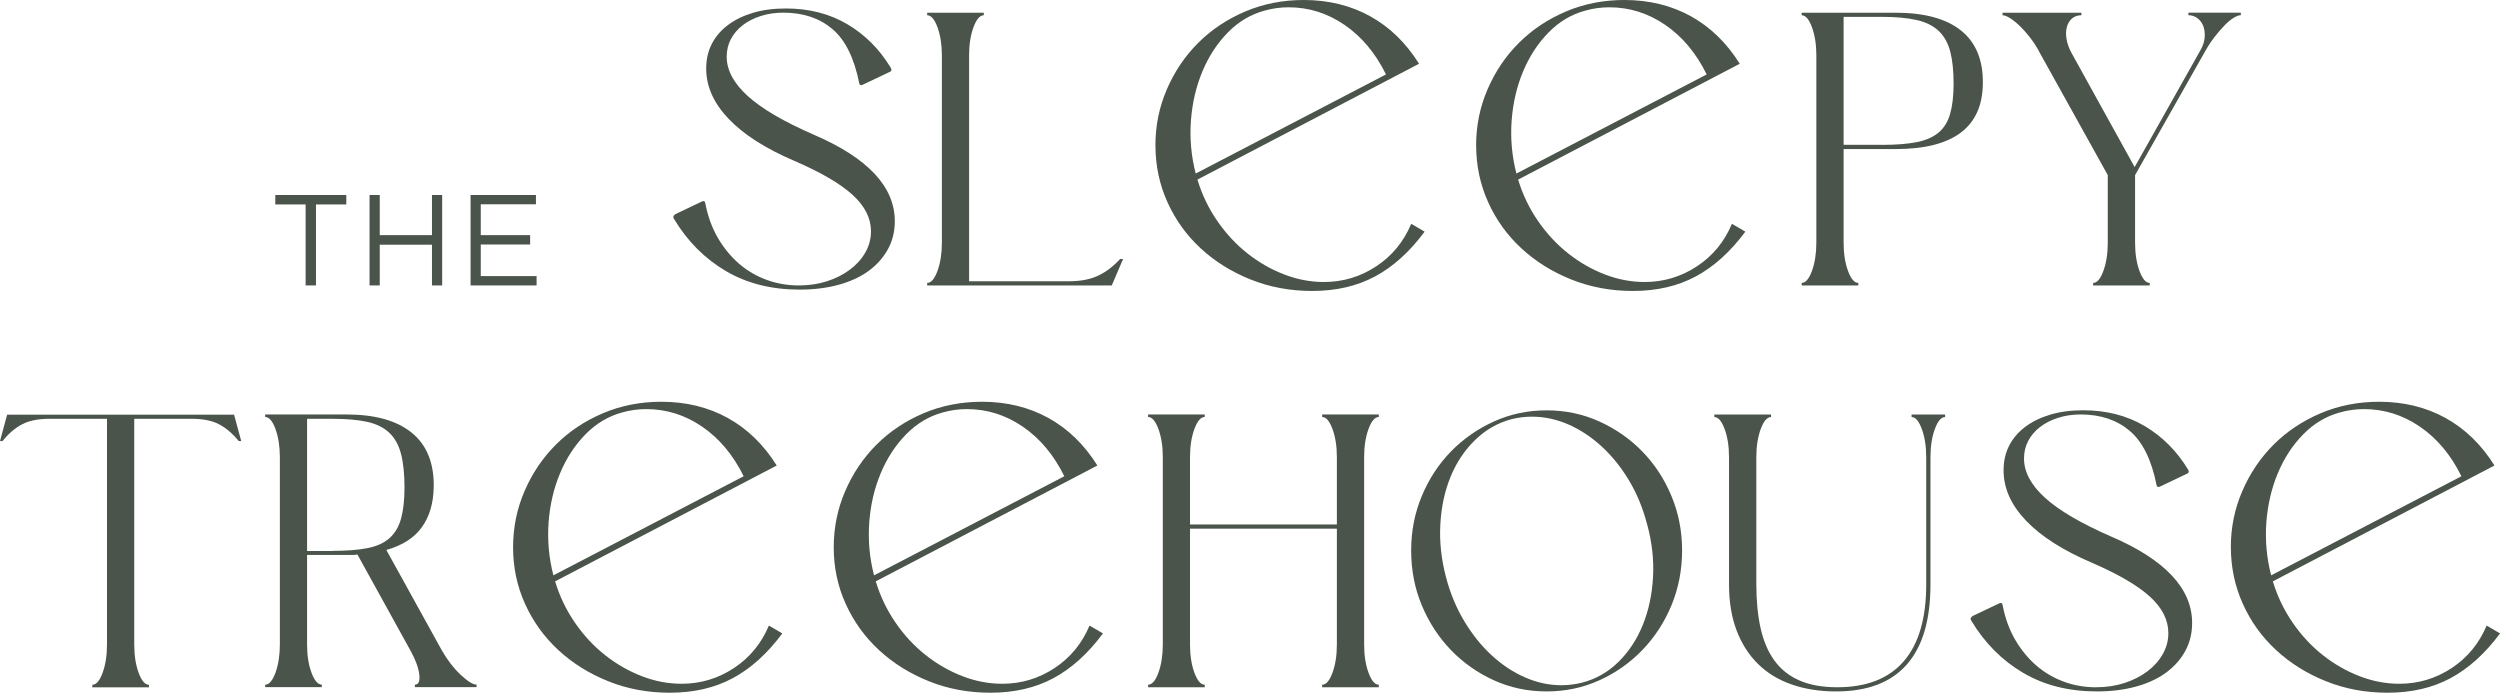 <?xml version="1.0" encoding="UTF-8"?> <svg xmlns="http://www.w3.org/2000/svg" id="Layer_1" data-name="Layer 1" viewBox="0 0 465.77 129.08"><defs><style> .cls-1 { fill: #4a544a; stroke-width: 0px; } </style></defs><polygon class="cls-1" points="56.94 38.09 51.29 38.09 51.29 36.33 64.52 36.33 64.52 38.09 58.87 38.09 58.87 53.18 56.94 53.18 56.94 38.09"></polygon><polygon class="cls-1" points="68.85 36.33 70.75 36.33 70.75 43.81 80.48 43.81 80.48 36.33 82.38 36.33 82.38 53.18 80.48 53.18 80.48 45.59 70.75 45.59 70.75 53.18 68.85 53.18 68.85 36.33"></polygon><polygon class="cls-1" points="87.67 36.33 99.85 36.33 99.85 38.06 89.57 38.06 89.57 43.81 98.77 43.81 98.77 45.55 89.57 45.55 89.57 51.44 99.97 51.44 99.97 53.18 87.67 53.18 87.67 36.33"></polygon><path class="cls-1" d="M148.84,53.18c1.87,0,3.62-.26,5.23-.78,1.62-.52,3.04-1.24,4.26-2.15,1.22-.91,2.19-1.98,2.89-3.21.7-1.22,1.05-2.54,1.05-3.95,0-2.45-1.15-4.71-3.44-6.8-2.29-2.08-5.91-4.19-10.86-6.33-5.36-2.29-9.44-4.9-12.22-7.82-2.79-2.92-4.18-6.04-4.18-9.38,0-1.67.34-3.18,1.02-4.53.68-1.35,1.67-2.53,2.97-3.52,1.3-.99,2.86-1.76,4.69-2.31,1.82-.55,3.88-.82,6.17-.82,4.32,0,8.13.98,11.44,2.93,3.31,1.96,6,4.65,8.08,8.09.26.42.16.71-.31.86l-4.92,2.34c-.37.16-.57.05-.63-.31-.94-4.69-2.6-8.05-5-10.08-2.4-2.03-5.44-3.05-9.14-3.05-1.51,0-2.92.21-4.22.63-1.3.42-2.42.99-3.36,1.72-.94.73-1.67,1.59-2.19,2.58-.52.99-.78,2.08-.78,3.28,0,2.5,1.3,4.94,3.91,7.31,2.6,2.37,6.71,4.78,12.34,7.23,10.05,4.32,15.07,9.69,15.07,16.1,0,1.93-.43,3.68-1.29,5.24-.86,1.56-2.06,2.9-3.59,4.03-1.54,1.12-3.4,1.98-5.59,2.58-2.19.6-4.61.9-7.26.9-5.26,0-9.85-1.16-13.78-3.48-3.93-2.32-7.15-5.56-9.65-9.73-.21-.31-.1-.6.31-.86l4.92-2.35c.36-.16.57-.05.62.31.47,2.45,1.26,4.62,2.38,6.53,1.12,1.9,2.45,3.5,3.98,4.81,1.53,1.3,3.24,2.29,5.12,2.97,1.87.68,3.85,1.02,5.93,1.02"></path><path class="cls-1" d="M172.74,53.18v-.47c.73,0,1.37-.74,1.92-2.23.54-1.49.82-3.24.82-5.28V10.35c0-2.03-.28-3.79-.82-5.28-.55-1.48-1.19-2.23-1.92-2.23v-.47h10.55v.47c-.73,0-1.37.74-1.92,2.23-.55,1.49-.82,3.24-.82,5.28v42.05h18.6c2.14,0,3.93-.34,5.4-1.02,1.46-.68,2.84-1.72,4.14-3.13h.55l-2.11,4.93h-34.39Z"></path><path class="cls-1" d="M258.22,13.87c-1.95-3.96-4.52-7.04-7.72-9.23-3.2-2.19-6.67-3.28-10.43-3.28-1.53,0-3.02.21-4.48.62-2.57.7-4.85,2.05-6.83,4.07-1.98,2.02-3.56,4.43-4.74,7.25-1.18,2.82-1.89,5.87-2.14,9.18-.24,3.3.05,6.59.89,9.85l35.45-18.46ZM215.26,27.11c0-3.68.71-7.18,2.14-10.48,1.42-3.3,3.37-6.19,5.84-8.65,2.47-2.46,5.39-4.41,8.76-5.84,3.37-1.43,7-2.14,10.9-2.14,4.59,0,8.71,1.01,12.36,3.02,3.65,2.02,6.69,4.97,9.12,8.86l-41.29,21.58c.84,2.78,2.07,5.35,3.7,7.71,1.63,2.36,3.51,4.38,5.63,6.05,2.12,1.67,4.39,2.98,6.83,3.91,2.43.94,4.9,1.41,7.4,1.41,3.55,0,6.79-.97,9.75-2.92,2.95-1.94,5.12-4.59,6.52-7.92l2.5,1.46c-2.78,3.75-5.86,6.53-9.23,8.34-3.37,1.81-7.28,2.71-11.73,2.71-4.1,0-7.93-.72-11.47-2.14-3.55-1.42-6.64-3.35-9.28-5.79-2.64-2.43-4.71-5.3-6.2-8.6-1.49-3.3-2.24-6.83-2.24-10.58"></path><path class="cls-1" d="M317.97,13.87c-1.95-3.96-4.52-7.04-7.72-9.23-3.2-2.19-6.67-3.28-10.43-3.28-1.53,0-3.02.21-4.48.62-2.58.7-4.85,2.05-6.83,4.07-1.98,2.02-3.56,4.43-4.74,7.25-1.18,2.82-1.89,5.87-2.14,9.18-.24,3.3.05,6.59.89,9.85l35.45-18.46ZM275.01,27.11c0-3.68.71-7.18,2.14-10.48,1.42-3.3,3.37-6.19,5.84-8.65,2.47-2.46,5.39-4.41,8.76-5.84,3.37-1.43,7-2.14,10.9-2.14,4.59,0,8.71,1.01,12.36,3.02,3.65,2.02,6.69,4.97,9.12,8.86l-41.29,21.58c.84,2.78,2.07,5.35,3.7,7.71,1.63,2.36,3.51,4.38,5.63,6.05,2.12,1.67,4.39,2.98,6.83,3.91,2.43.94,4.9,1.41,7.4,1.41,3.54,0,6.79-.97,9.75-2.92,2.95-1.94,5.12-4.59,6.52-7.92l2.5,1.46c-2.78,3.75-5.86,6.53-9.23,8.34-3.37,1.81-7.28,2.71-11.73,2.71-4.1,0-7.93-.72-11.47-2.14-3.55-1.42-6.64-3.35-9.28-5.79-2.64-2.43-4.71-5.3-6.2-8.6-1.49-3.3-2.24-6.83-2.24-10.58"></path><path class="cls-1" d="M350.59,26.99c2.66,0,4.83-.17,6.53-.51,1.69-.34,3.05-.94,4.07-1.8,1.02-.86,1.73-2.03,2.15-3.52.42-1.48.63-3.35.63-5.59,0-2.4-.21-4.39-.63-5.98-.42-1.59-1.13-2.86-2.15-3.83-1.02-.96-2.38-1.64-4.11-2.03-1.72-.39-3.88-.59-6.49-.59h-7.11v23.84h7.11ZM335.66,52.71c.73,0,1.37-.74,1.92-2.23.54-1.49.82-3.24.82-5.28V10.35c0-2.03-.27-3.79-.82-5.28-.55-1.48-1.18-2.23-1.92-2.23v-.47h17.51c5.36,0,9.43,1.11,12.19,3.32,2.76,2.22,4.11,5.48,4.06,9.81-.05,8.18-5.47,12.27-16.25,12.27h-9.69v17.43c0,2.03.27,3.79.82,5.28.55,1.48,1.19,2.23,1.92,2.23v.47h-10.55v-.47Z"></path><path class="cls-1" d="M379.9,9.57c-.52-.94-1.09-1.81-1.72-2.62-.63-.81-1.25-1.51-1.88-2.11-.62-.6-1.22-1.08-1.8-1.45-.57-.36-1.04-.55-1.41-.55v-.47h14.69v.47c-.68,0-1.25.19-1.72.58-.47.39-.79.91-.98,1.56-.18.65-.21,1.4-.08,2.23.13.83.43,1.69.9,2.58l11.8,21.34,12.19-21.65c.52-.89.81-1.73.86-2.54.05-.81-.04-1.51-.27-2.11-.24-.6-.6-1.08-1.09-1.45-.5-.36-1.06-.55-1.68-.55v-.47h9.77v.47c-.37,0-.82.17-1.37.51-.55.34-1.12.82-1.72,1.45-.6.62-1.21,1.34-1.84,2.15-.62.81-1.2,1.68-1.72,2.62l-13.05,23.06v12.58c0,2.03.27,3.79.82,5.28.55,1.48,1.18,2.23,1.91,2.23v.47h-10.55v-.47c.73,0,1.37-.74,1.91-2.23.55-1.49.82-3.24.82-5.28v-12.58l-12.82-23.06Z"></path><path class="cls-1" d="M9.3,78.02c-2.14,0-3.86.34-5.16,1.02-1.31.68-2.53,1.72-3.67,3.13h-.47l1.33-4.92h42.28l1.33,4.92h-.47c-1.15-1.41-2.37-2.45-3.67-3.13-1.3-.68-3.02-1.02-5.16-1.02h-10.63v42.05c0,2.03.27,3.79.82,5.28.55,1.48,1.18,2.23,1.92,2.23v.47h-10.55v-.47c.73,0,1.37-.74,1.91-2.23.55-1.49.82-3.24.82-5.28v-42.05h-10.63Z"></path><path class="cls-1" d="M61.98,102.63c2.61,0,4.77-.17,6.49-.51,1.72-.34,3.09-.96,4.11-1.87,1.01-.91,1.73-2.14,2.15-3.67.42-1.54.63-3.48.63-5.82s-.21-4.49-.63-6.13c-.42-1.64-1.13-2.96-2.15-3.95-1.02-.99-2.38-1.68-4.11-2.07-1.72-.39-3.88-.58-6.49-.58h-4.77v24.62h4.77ZM49.4,127.57c.73,0,1.37-.74,1.92-2.23.54-1.49.82-3.24.82-5.28v-34.86c0-2.03-.28-3.79-.82-5.28-.55-1.48-1.18-2.23-1.92-2.23v-.47h15.16c5.31,0,9.36,1.13,12.15,3.4,2.79,2.27,4.15,5.61,4.1,10.04-.05,3.08-.79,5.6-2.23,7.58-1.43,1.98-3.63,3.39-6.6,4.22l10.32,18.68c1.04,1.82,2.21,3.35,3.52,4.57,1.3,1.22,2.29,1.84,2.97,1.84v.47h-11.49v-.47c.68,0,.95-.61.82-1.84-.13-1.22-.66-2.7-1.6-4.42l-9.93-17.98c-.31.05-.64.08-.98.08h-8.4v16.65c0,2.03.27,3.79.82,5.28.55,1.48,1.19,2.23,1.92,2.23v.47h-10.55v-.47Z"></path><path class="cls-1" d="M138.55,88.73c-1.95-3.96-4.52-7.04-7.72-9.23-3.2-2.19-6.67-3.28-10.43-3.28-1.53,0-3.03.21-4.48.62-2.57.7-4.85,2.05-6.83,4.07-1.98,2.02-3.56,4.43-4.74,7.25-1.18,2.82-1.9,5.87-2.14,9.18-.24,3.3.05,6.59.89,9.85l35.45-18.46ZM95.59,101.97c0-3.68.71-7.18,2.14-10.48,1.42-3.3,3.37-6.19,5.84-8.66,2.47-2.46,5.38-4.41,8.76-5.84,3.37-1.43,7-2.14,10.9-2.14,4.59,0,8.71,1.01,12.36,3.02,3.65,2.02,6.69,4.97,9.12,8.86l-41.29,21.58c.84,2.78,2.07,5.35,3.7,7.71,1.63,2.37,3.51,4.38,5.63,6.05,2.12,1.67,4.39,2.97,6.83,3.91,2.43.94,4.9,1.41,7.4,1.41,3.54,0,6.79-.97,9.75-2.92,2.95-1.95,5.12-4.59,6.52-7.92l2.5,1.46c-2.78,3.75-5.86,6.53-9.23,8.34-3.37,1.81-7.28,2.71-11.73,2.71-4.1,0-7.93-.71-11.47-2.14-3.55-1.42-6.64-3.35-9.28-5.79-2.64-2.43-4.71-5.3-6.21-8.6-1.5-3.3-2.24-6.83-2.24-10.58"></path><path class="cls-1" d="M198.29,88.73c-1.95-3.96-4.52-7.04-7.72-9.23-3.2-2.19-6.67-3.28-10.43-3.28-1.53,0-3.03.21-4.48.62-2.57.7-4.85,2.05-6.83,4.07-1.98,2.02-3.56,4.43-4.74,7.25-1.18,2.82-1.9,5.87-2.14,9.18-.24,3.3.05,6.59.89,9.85l35.45-18.46ZM155.33,101.97c0-3.68.71-7.18,2.14-10.48,1.42-3.3,3.37-6.19,5.84-8.66,2.47-2.46,5.38-4.41,8.76-5.84,3.37-1.43,7-2.14,10.9-2.14,4.59,0,8.71,1.01,12.36,3.02,3.65,2.02,6.69,4.97,9.12,8.86l-41.29,21.58c.84,2.78,2.07,5.35,3.7,7.71,1.63,2.37,3.51,4.38,5.63,6.05,2.12,1.67,4.39,2.97,6.83,3.91,2.43.94,4.9,1.41,7.4,1.41,3.54,0,6.79-.97,9.75-2.92,2.95-1.95,5.12-4.59,6.52-7.92l2.5,1.46c-2.78,3.75-5.86,6.53-9.23,8.34-3.37,1.81-7.28,2.71-11.73,2.71-4.1,0-7.93-.71-11.47-2.14-3.55-1.42-6.64-3.35-9.28-5.79-2.64-2.43-4.71-5.3-6.21-8.6-1.5-3.3-2.24-6.83-2.24-10.58"></path><path class="cls-1" d="M213.9,127.57c.73,0,1.37-.74,1.92-2.23.54-1.49.82-3.24.82-5.28v-34.86c0-2.03-.27-3.79-.82-5.28-.55-1.48-1.18-2.23-1.92-2.23v-.47h10.55v.47c-.73,0-1.37.74-1.92,2.23-.55,1.49-.82,3.24-.82,5.28v12.51h27.36v-12.51c0-2.03-.27-3.79-.82-5.28-.55-1.48-1.18-2.23-1.92-2.23v-.47h10.55v.47c-.73,0-1.37.74-1.91,2.23-.55,1.49-.82,3.24-.82,5.28v34.86c0,2.03.27,3.79.82,5.28.55,1.48,1.18,2.23,1.91,2.23v.47h-10.55v-.47c.73,0,1.37-.74,1.92-2.23.55-1.49.82-3.24.82-5.28v-21.57h-27.36v21.57c0,2.03.27,3.79.82,5.28.55,1.48,1.19,2.23,1.92,2.23v.47h-10.55v-.47Z"></path><path class="cls-1" d="M306.83,97.55c-.78-2.97-1.9-5.67-3.36-8.09-1.46-2.42-3.15-4.52-5.08-6.29-1.93-1.77-4-3.14-6.21-4.1-2.22-.96-4.47-1.44-6.76-1.44-1.3,0-2.58.16-3.83.47-2.55.68-4.81,1.97-6.76,3.87-1.95,1.9-3.48,4.18-4.57,6.84-1.09,2.66-1.73,5.6-1.91,8.83-.19,3.23.17,6.54,1.06,9.93.78,2.97,1.91,5.69,3.4,8.17,1.49,2.47,3.19,4.6,5.12,6.37,1.93,1.77,4,3.14,6.21,4.1,2.22.97,4.47,1.45,6.76,1.45,1.3,0,2.58-.16,3.83-.47,2.61-.68,4.87-1.97,6.8-3.87,1.93-1.9,3.44-4.19,4.53-6.88,1.09-2.68,1.73-5.65,1.91-8.91.18-3.26-.19-6.58-1.13-9.96M262.91,102.56c0-3.6.66-6.98,1.99-10.16,1.33-3.18,3.14-5.94,5.43-8.29,2.29-2.34,4.96-4.21,8.01-5.59,3.05-1.38,6.32-2.07,9.81-2.07s6.76.69,9.81,2.07c3.05,1.38,5.72,3.24,8.01,5.59,2.29,2.35,4.11,5.11,5.43,8.29,1.33,3.18,1.99,6.56,1.99,10.16s-.67,7.06-1.99,10.24c-1.33,3.18-3.14,5.95-5.43,8.32-2.29,2.37-4.96,4.25-8.01,5.63-3.05,1.38-6.32,2.07-9.81,2.07s-6.76-.69-9.81-2.07c-3.05-1.38-5.72-3.26-8.01-5.63-2.29-2.37-4.1-5.15-5.43-8.32-1.33-3.18-1.99-6.59-1.99-10.24"></path><path class="cls-1" d="M319.41,77.23h10.55v.47c-.73,0-1.37.74-1.92,2.23-.55,1.49-.82,3.24-.82,5.28v23.68c0,3.02.26,5.72.78,8.09.52,2.37,1.37,4.38,2.54,6.02,1.17,1.64,2.72,2.89,4.65,3.75,1.93.86,4.3,1.29,7.11,1.29,5.47,0,9.6-1.62,12.39-4.85,2.79-3.23,4.18-8,4.18-14.3v-23.68c0-2.03-.27-3.79-.82-5.28-.55-1.49-1.18-2.23-1.91-2.23v-.47h6.25v.47c-.73,0-1.36.74-1.91,2.23-.55,1.49-.82,3.24-.82,5.28v23.68c0,6.62-1.47,11.59-4.42,14.93-2.94,3.33-7.33,5-13.17,5-3.02,0-5.77-.43-8.25-1.29-2.47-.86-4.57-2.13-6.29-3.83-1.72-1.69-3.05-3.78-3.99-6.25-.94-2.47-1.41-5.33-1.41-8.56v-23.68c0-2.03-.27-3.79-.82-5.28-.55-1.49-1.19-2.23-1.92-2.23v-.47Z"></path><path class="cls-1" d="M390.54,128.04c1.87,0,3.62-.26,5.23-.78,1.62-.52,3.04-1.24,4.26-2.15,1.22-.91,2.19-1.98,2.89-3.21.7-1.22,1.06-2.54,1.06-3.95,0-2.45-1.15-4.71-3.44-6.8-2.29-2.08-5.91-4.19-10.86-6.33-5.36-2.29-9.44-4.9-12.22-7.82-2.79-2.92-4.18-6.04-4.18-9.38,0-1.67.34-3.18,1.01-4.53.68-1.35,1.67-2.53,2.97-3.52,1.3-.99,2.86-1.76,4.69-2.31,1.82-.55,3.88-.82,6.17-.82,4.32,0,8.13.98,11.44,2.93,3.3,1.96,6,4.65,8.08,8.09.26.42.16.71-.31.86l-4.92,2.34c-.37.16-.57.05-.63-.31-.94-4.69-2.6-8.05-5-10.08-2.4-2.03-5.44-3.05-9.14-3.05-1.51,0-2.92.21-4.22.63-1.3.42-2.42.99-3.36,1.72-.94.73-1.67,1.59-2.19,2.58-.52.99-.78,2.08-.78,3.28,0,2.5,1.3,4.94,3.91,7.31,2.6,2.37,6.72,4.78,12.34,7.23,10.05,4.32,15.07,9.69,15.07,16.1,0,1.93-.43,3.67-1.29,5.24-.86,1.56-2.06,2.9-3.59,4.03-1.54,1.12-3.4,1.98-5.59,2.58-2.19.6-4.61.9-7.26.9-5.26,0-9.85-1.16-13.78-3.48-3.93-2.32-7.15-5.56-9.65-9.73-.21-.31-.1-.6.31-.86l4.92-2.34c.36-.16.57-.05.62.31.47,2.45,1.26,4.62,2.38,6.53,1.12,1.9,2.45,3.5,3.98,4.81,1.53,1.3,3.24,2.29,5.12,2.97,1.87.68,3.85,1.02,5.93,1.02"></path><path class="cls-1" d="M458.58,88.73c-1.95-3.96-4.52-7.04-7.72-9.23-3.2-2.19-6.67-3.28-10.43-3.28-1.53,0-3.02.21-4.48.62-2.57.7-4.85,2.05-6.83,4.07-1.98,2.02-3.56,4.43-4.74,7.25-1.18,2.82-1.89,5.87-2.14,9.18-.24,3.3.05,6.59.89,9.85l35.45-18.46ZM415.62,101.97c0-3.68.71-7.18,2.14-10.48,1.42-3.3,3.37-6.19,5.84-8.66,2.47-2.46,5.39-4.41,8.76-5.84,3.37-1.43,7-2.14,10.9-2.14,4.59,0,8.71,1.01,12.36,3.02,3.65,2.02,6.69,4.97,9.12,8.86l-41.29,21.58c.84,2.78,2.07,5.35,3.7,7.71,1.63,2.37,3.51,4.38,5.63,6.05,2.12,1.67,4.39,2.97,6.83,3.91,2.43.94,4.9,1.41,7.4,1.41,3.54,0,6.79-.97,9.75-2.92,2.95-1.95,5.12-4.59,6.52-7.92l2.5,1.46c-2.78,3.75-5.86,6.53-9.23,8.34-3.37,1.81-7.28,2.71-11.73,2.71-4.1,0-7.93-.71-11.47-2.14-3.55-1.42-6.64-3.35-9.28-5.79-2.64-2.43-4.71-5.3-6.2-8.6-1.49-3.3-2.24-6.83-2.24-10.58"></path></svg> 